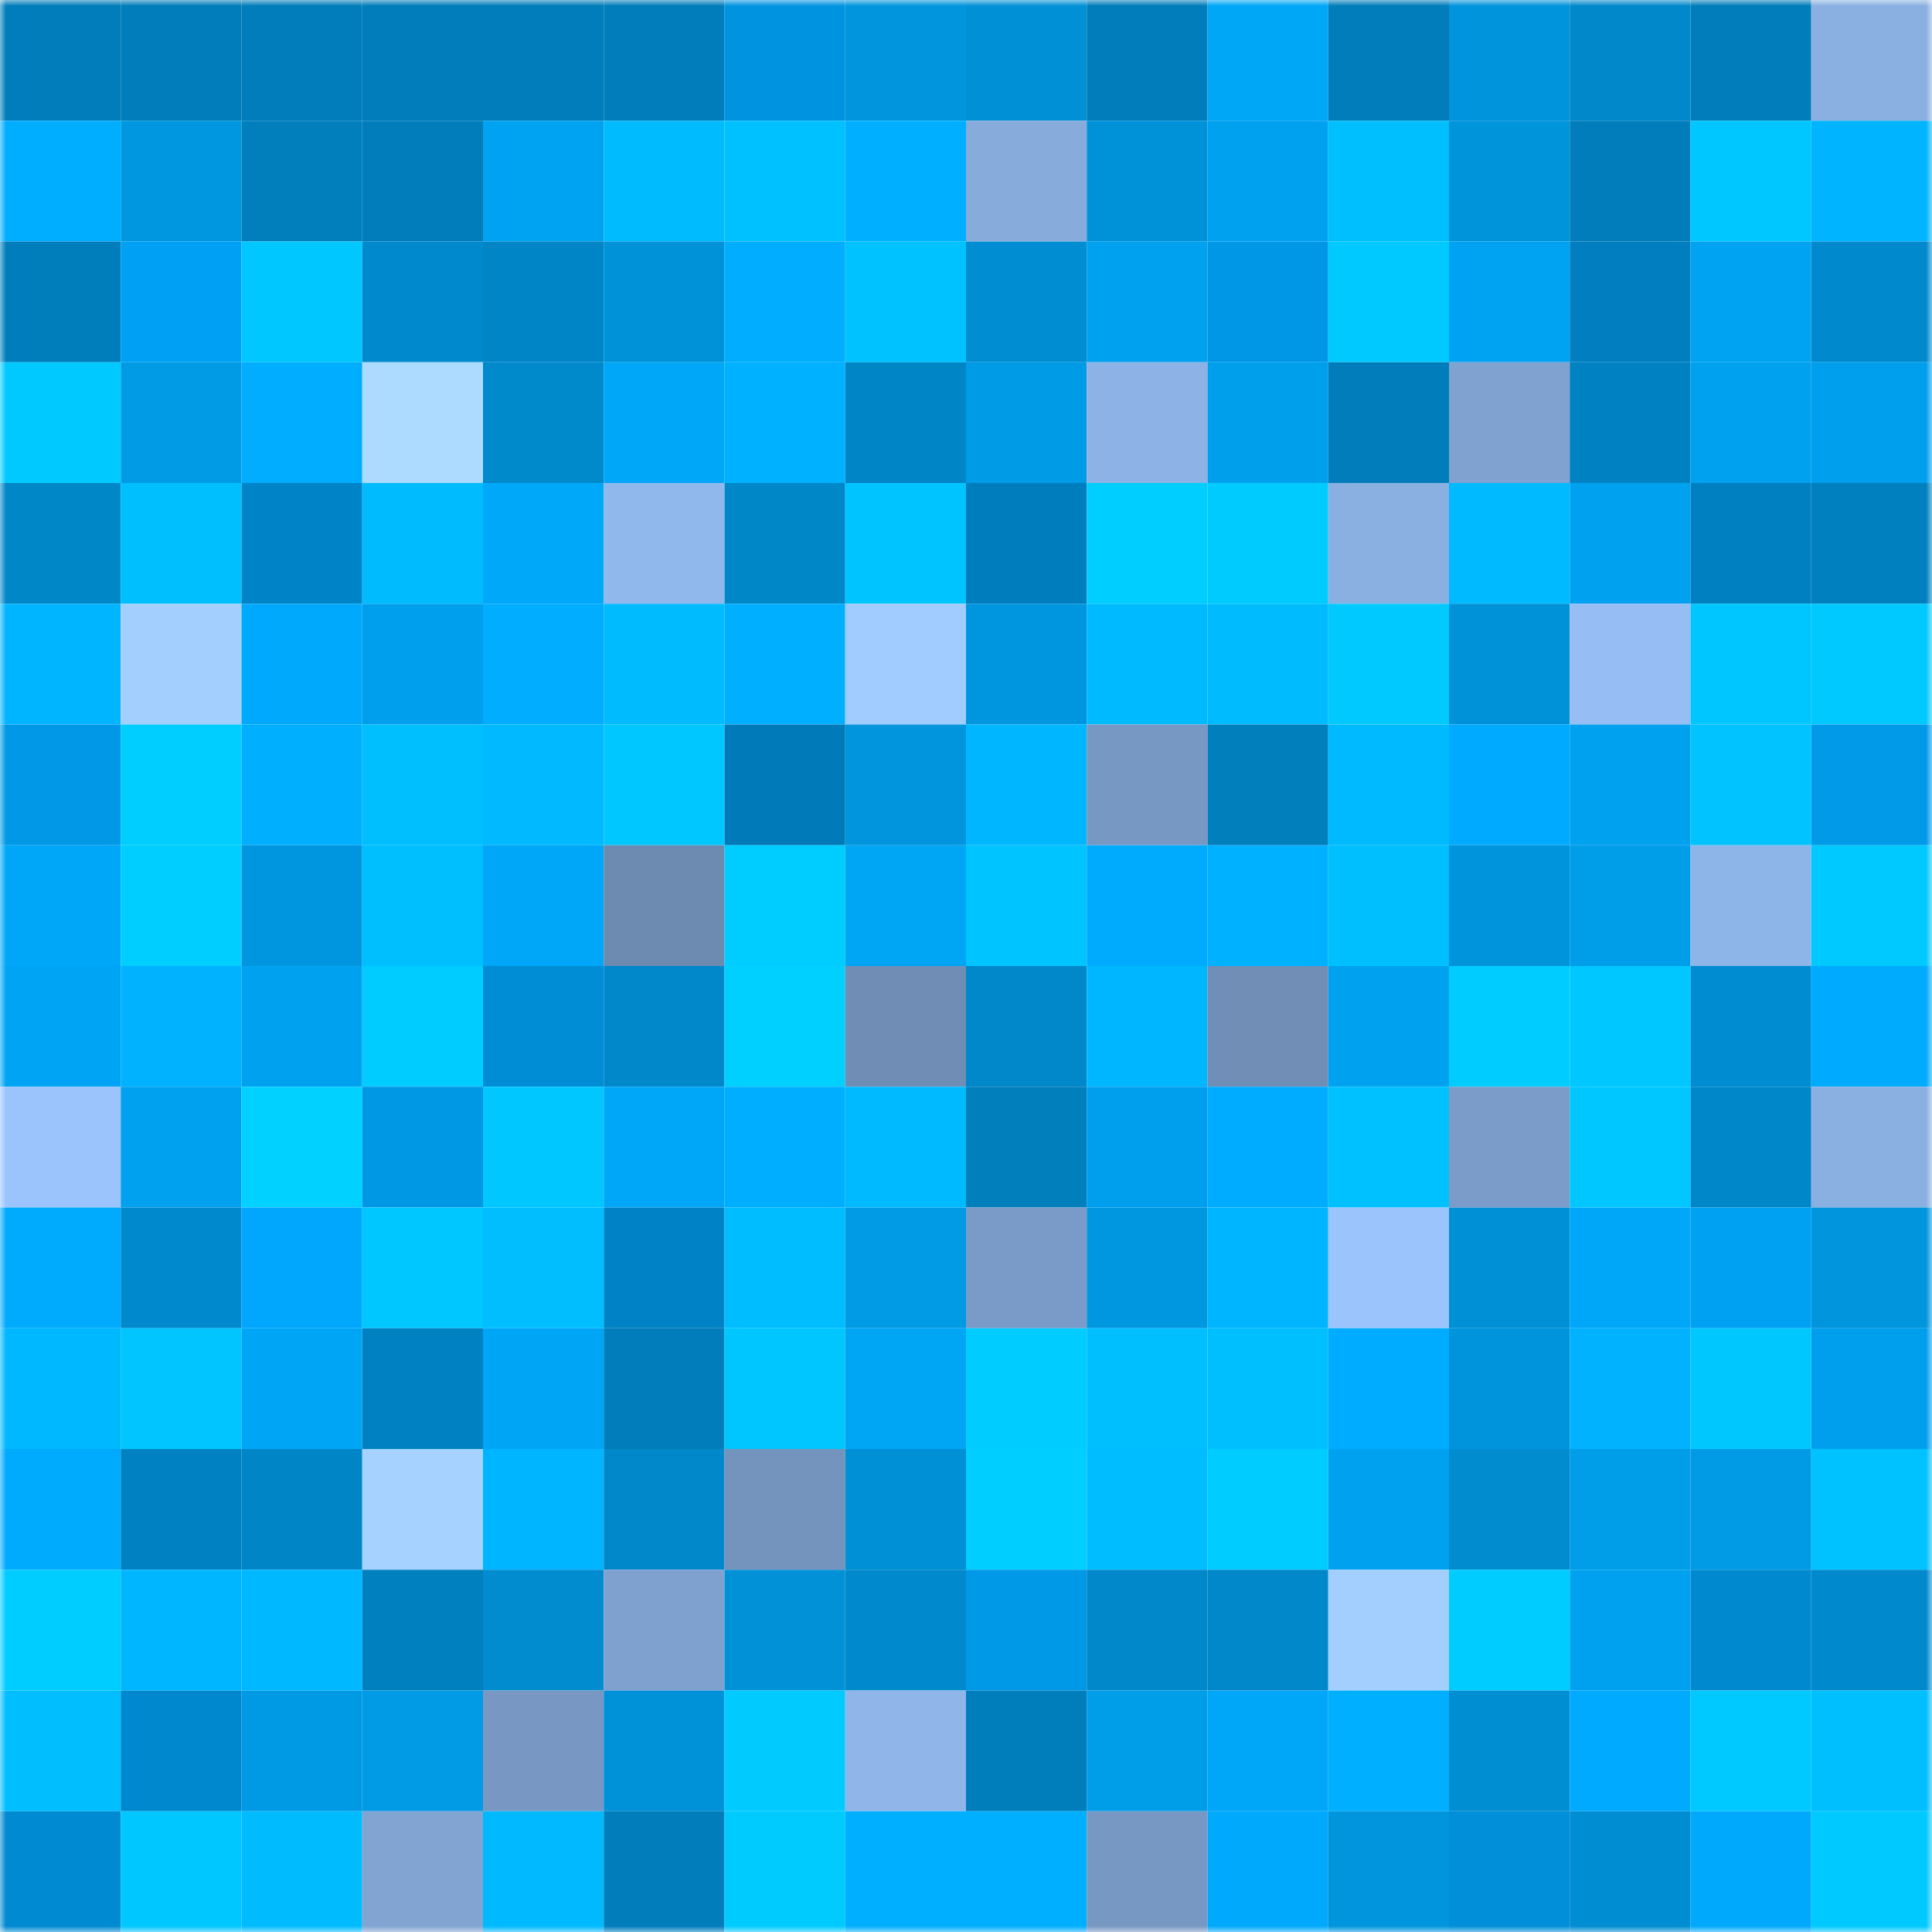 <svg viewBox="0 0 160 160" fill="none" role="img" xmlns="http://www.w3.org/2000/svg" width="240" height="240" name="ens%2C36tigers.eth"><mask id="1948684260" mask-type="alpha" maskUnits="userSpaceOnUse" x="0" y="0" width="160" height="160"><rect width="160" height="160" fill="#FFFFFF"></rect></mask><g mask="url(#1948684260)"><rect x="0" y="0" width="10" height="10" fill="#007dba"></rect><rect x="10" y="0" width="10" height="10" fill="#007dba"></rect><rect x="20" y="0" width="10" height="10" fill="#007dba"></rect><rect x="30" y="0" width="10" height="10" fill="#007dba"></rect><rect x="40" y="0" width="10" height="10" fill="#007dba"></rect><rect x="50" y="0" width="10" height="10" fill="#007dba"></rect><rect x="60" y="0" width="10" height="10" fill="#0094e0"></rect><rect x="70" y="0" width="10" height="10" fill="#0095dd"></rect><rect x="80" y="0" width="10" height="10" fill="#0090d6"></rect><rect x="90" y="0" width="10" height="10" fill="#007dba"></rect><rect x="100" y="0" width="10" height="10" fill="#00a7f7"></rect><rect x="110" y="0" width="10" height="10" fill="#007dba"></rect><rect x="120" y="0" width="10" height="10" fill="#0094dc"></rect><rect x="130" y="0" width="10" height="10" fill="#0088ca"></rect><rect x="140" y="0" width="10" height="10" fill="#007dba"></rect><rect x="150" y="0" width="10" height="10" fill="#8ab0e1"></rect><rect x="0" y="10" width="10" height="10" fill="#00aeff"></rect><rect x="10" y="10" width="10" height="10" fill="#0097e1"></rect><rect x="20" y="10" width="10" height="10" fill="#007fbc"></rect><rect x="30" y="10" width="10" height="10" fill="#007dba"></rect><rect x="40" y="10" width="10" height="10" fill="#00a3f2"></rect><rect x="50" y="10" width="10" height="10" fill="#00bcff"></rect><rect x="60" y="10" width="10" height="10" fill="#00c1ff"></rect><rect x="70" y="10" width="10" height="10" fill="#00afff"></rect><rect x="80" y="10" width="10" height="10" fill="#87acdc"></rect><rect x="90" y="10" width="10" height="10" fill="#0092d9"></rect><rect x="100" y="10" width="10" height="10" fill="#00a2f0"></rect><rect x="110" y="10" width="10" height="10" fill="#00bfff"></rect><rect x="120" y="10" width="10" height="10" fill="#0094db"></rect><rect x="130" y="10" width="10" height="10" fill="#007dba"></rect><rect x="140" y="10" width="10" height="10" fill="#00c7ff"></rect><rect x="150" y="10" width="10" height="10" fill="#00b4ff"></rect><rect x="0" y="20" width="10" height="10" fill="#007ebb"></rect><rect x="10" y="20" width="10" height="10" fill="#00a1f4"></rect><rect x="20" y="20" width="10" height="10" fill="#00c7ff"></rect><rect x="30" y="20" width="10" height="10" fill="#008acd"></rect><rect x="40" y="20" width="10" height="10" fill="#0086c7"></rect><rect x="50" y="20" width="10" height="10" fill="#0092d9"></rect><rect x="60" y="20" width="10" height="10" fill="#00adff"></rect><rect x="70" y="20" width="10" height="10" fill="#00c2ff"></rect><rect x="80" y="20" width="10" height="10" fill="#008dd1"></rect><rect x="90" y="20" width="10" height="10" fill="#00a2f0"></rect><rect x="100" y="20" width="10" height="10" fill="#0098e6"></rect><rect x="110" y="20" width="10" height="10" fill="#00c9ff"></rect><rect x="120" y="20" width="10" height="10" fill="#00a3f1"></rect><rect x="130" y="20" width="10" height="10" fill="#007ebf"></rect><rect x="140" y="20" width="10" height="10" fill="#00a3f2"></rect><rect x="150" y="20" width="10" height="10" fill="#008acd"></rect><rect x="0" y="30" width="10" height="10" fill="#00c9ff"></rect><rect x="10" y="30" width="10" height="10" fill="#009ae5"></rect><rect x="20" y="30" width="10" height="10" fill="#00adff"></rect><rect x="30" y="30" width="10" height="10" fill="#acdbff"></rect><rect x="40" y="30" width="10" height="10" fill="#0089cb"></rect><rect x="50" y="30" width="10" height="10" fill="#00a7f8"></rect><rect x="60" y="30" width="10" height="10" fill="#00b1ff"></rect><rect x="70" y="30" width="10" height="10" fill="#0085c6"></rect><rect x="80" y="30" width="10" height="10" fill="#009be6"></rect><rect x="90" y="30" width="10" height="10" fill="#8db2e5"></rect><rect x="100" y="30" width="10" height="10" fill="#009fec"></rect><rect x="110" y="30" width="10" height="10" fill="#007dba"></rect><rect x="120" y="30" width="10" height="10" fill="#80a2d0"></rect><rect x="130" y="30" width="10" height="10" fill="#0082c2"></rect><rect x="140" y="30" width="10" height="10" fill="#00a1ef"></rect><rect x="150" y="30" width="10" height="10" fill="#009fed"></rect><rect x="0" y="40" width="10" height="10" fill="#0087c8"></rect><rect x="10" y="40" width="10" height="10" fill="#00bfff"></rect><rect x="20" y="40" width="10" height="10" fill="#0084c8"></rect><rect x="30" y="40" width="10" height="10" fill="#00bcff"></rect><rect x="40" y="40" width="10" height="10" fill="#00a8fa"></rect><rect x="50" y="40" width="10" height="10" fill="#91b8ec"></rect><rect x="60" y="40" width="10" height="10" fill="#0087c8"></rect><rect x="70" y="40" width="10" height="10" fill="#00c4ff"></rect><rect x="80" y="40" width="10" height="10" fill="#007dbd"></rect><rect x="90" y="40" width="10" height="10" fill="#00ceff"></rect><rect x="100" y="40" width="10" height="10" fill="#00cbff"></rect><rect x="110" y="40" width="10" height="10" fill="#8ab0e1"></rect><rect x="120" y="40" width="10" height="10" fill="#00baff"></rect><rect x="130" y="40" width="10" height="10" fill="#00a2f0"></rect><rect x="140" y="40" width="10" height="10" fill="#007fc1"></rect><rect x="150" y="40" width="10" height="10" fill="#0080be"></rect><rect x="0" y="50" width="10" height="10" fill="#00b5ff"></rect><rect x="10" y="50" width="10" height="10" fill="#a3cfff"></rect><rect x="20" y="50" width="10" height="10" fill="#00a9fc"></rect><rect x="30" y="50" width="10" height="10" fill="#009fed"></rect><rect x="40" y="50" width="10" height="10" fill="#00adff"></rect><rect x="50" y="50" width="10" height="10" fill="#00bcff"></rect><rect x="60" y="50" width="10" height="10" fill="#00afff"></rect><rect x="70" y="50" width="10" height="10" fill="#a1ccff"></rect><rect x="80" y="50" width="10" height="10" fill="#0096df"></rect><rect x="90" y="50" width="10" height="10" fill="#00baff"></rect><rect x="100" y="50" width="10" height="10" fill="#00bcff"></rect><rect x="110" y="50" width="10" height="10" fill="#00c9ff"></rect><rect x="120" y="50" width="10" height="10" fill="#0092d8"></rect><rect x="130" y="50" width="10" height="10" fill="#96bef4"></rect><rect x="140" y="50" width="10" height="10" fill="#00c6ff"></rect><rect x="150" y="50" width="10" height="10" fill="#00c9ff"></rect><rect x="0" y="60" width="10" height="10" fill="#0098e7"></rect><rect x="10" y="60" width="10" height="10" fill="#00ceff"></rect><rect x="20" y="60" width="10" height="10" fill="#00b0ff"></rect><rect x="30" y="60" width="10" height="10" fill="#00bfff"></rect><rect x="40" y="60" width="10" height="10" fill="#00b9ff"></rect><rect x="50" y="60" width="10" height="10" fill="#00c7ff"></rect><rect x="60" y="60" width="10" height="10" fill="#007ab9"></rect><rect x="70" y="60" width="10" height="10" fill="#0095dd"></rect><rect x="80" y="60" width="10" height="10" fill="#00b7ff"></rect><rect x="90" y="60" width="10" height="10" fill="#7898c4"></rect><rect x="100" y="60" width="10" height="10" fill="#007fbd"></rect><rect x="110" y="60" width="10" height="10" fill="#00baff"></rect><rect x="120" y="60" width="10" height="10" fill="#00abff"></rect><rect x="130" y="60" width="10" height="10" fill="#00a2f0"></rect><rect x="140" y="60" width="10" height="10" fill="#00c3ff"></rect><rect x="150" y="60" width="10" height="10" fill="#009ae9"></rect><rect x="0" y="70" width="10" height="10" fill="#00a7f9"></rect><rect x="10" y="70" width="10" height="10" fill="#00ceff"></rect><rect x="20" y="70" width="10" height="10" fill="#0096df"></rect><rect x="30" y="70" width="10" height="10" fill="#00bfff"></rect><rect x="40" y="70" width="10" height="10" fill="#00a6f7"></rect><rect x="50" y="70" width="10" height="10" fill="#6d8ab1"></rect><rect x="60" y="70" width="10" height="10" fill="#00cdff"></rect><rect x="70" y="70" width="10" height="10" fill="#00a5f4"></rect><rect x="80" y="70" width="10" height="10" fill="#00c4ff"></rect><rect x="90" y="70" width="10" height="10" fill="#00aafc"></rect><rect x="100" y="70" width="10" height="10" fill="#00b1ff"></rect><rect x="110" y="70" width="10" height="10" fill="#00bfff"></rect><rect x="120" y="70" width="10" height="10" fill="#0094dc"></rect><rect x="130" y="70" width="10" height="10" fill="#009de9"></rect><rect x="140" y="70" width="10" height="10" fill="#8eb5e8"></rect><rect x="150" y="70" width="10" height="10" fill="#00c9ff"></rect><rect x="0" y="80" width="10" height="10" fill="#00a4f4"></rect><rect x="10" y="80" width="10" height="10" fill="#00b2ff"></rect><rect x="20" y="80" width="10" height="10" fill="#00a2f0"></rect><rect x="30" y="80" width="10" height="10" fill="#00ccff"></rect><rect x="40" y="80" width="10" height="10" fill="#008dd6"></rect><rect x="50" y="80" width="10" height="10" fill="#0088ca"></rect><rect x="60" y="80" width="10" height="10" fill="#00d0ff"></rect><rect x="70" y="80" width="10" height="10" fill="#6f8db5"></rect><rect x="80" y="80" width="10" height="10" fill="#0088ca"></rect><rect x="90" y="80" width="10" height="10" fill="#00b7ff"></rect><rect x="100" y="80" width="10" height="10" fill="#708eb6"></rect><rect x="110" y="80" width="10" height="10" fill="#00a2f0"></rect><rect x="120" y="80" width="10" height="10" fill="#00ccff"></rect><rect x="130" y="80" width="10" height="10" fill="#00c7ff"></rect><rect x="140" y="80" width="10" height="10" fill="#008cd0"></rect><rect x="150" y="80" width="10" height="10" fill="#00aafc"></rect><rect x="0" y="90" width="10" height="10" fill="#9bc4fc"></rect><rect x="10" y="90" width="10" height="10" fill="#00a2f0"></rect><rect x="20" y="90" width="10" height="10" fill="#00d1ff"></rect><rect x="30" y="90" width="10" height="10" fill="#0097e5"></rect><rect x="40" y="90" width="10" height="10" fill="#00c7ff"></rect><rect x="50" y="90" width="10" height="10" fill="#00a7f8"></rect><rect x="60" y="90" width="10" height="10" fill="#00aeff"></rect><rect x="70" y="90" width="10" height="10" fill="#00baff"></rect><rect x="80" y="90" width="10" height="10" fill="#007fbd"></rect><rect x="90" y="90" width="10" height="10" fill="#009fed"></rect><rect x="100" y="90" width="10" height="10" fill="#00acff"></rect><rect x="110" y="90" width="10" height="10" fill="#00c1ff"></rect><rect x="120" y="90" width="10" height="10" fill="#7b9cc8"></rect><rect x="130" y="90" width="10" height="10" fill="#00c7ff"></rect><rect x="140" y="90" width="10" height="10" fill="#0087c9"></rect><rect x="150" y="90" width="10" height="10" fill="#8ab0e1"></rect><rect x="0" y="100" width="10" height="10" fill="#00aafc"></rect><rect x="10" y="100" width="10" height="10" fill="#008acd"></rect><rect x="20" y="100" width="10" height="10" fill="#00a7fd"></rect><rect x="30" y="100" width="10" height="10" fill="#00c7ff"></rect><rect x="40" y="100" width="10" height="10" fill="#00beff"></rect><rect x="50" y="100" width="10" height="10" fill="#0083c6"></rect><rect x="60" y="100" width="10" height="10" fill="#00bdff"></rect><rect x="70" y="100" width="10" height="10" fill="#009ae5"></rect><rect x="80" y="100" width="10" height="10" fill="#7a9bc7"></rect><rect x="90" y="100" width="10" height="10" fill="#0097e1"></rect><rect x="100" y="100" width="10" height="10" fill="#00b5ff"></rect><rect x="110" y="100" width="10" height="10" fill="#9ac4fb"></rect><rect x="120" y="100" width="10" height="10" fill="#0090d6"></rect><rect x="130" y="100" width="10" height="10" fill="#00a7f8"></rect><rect x="140" y="100" width="10" height="10" fill="#00a1f3"></rect><rect x="150" y="100" width="10" height="10" fill="#0095dd"></rect><rect x="0" y="110" width="10" height="10" fill="#00b8ff"></rect><rect x="10" y="110" width="10" height="10" fill="#00c5ff"></rect><rect x="20" y="110" width="10" height="10" fill="#00a6f6"></rect><rect x="30" y="110" width="10" height="10" fill="#0082c2"></rect><rect x="40" y="110" width="10" height="10" fill="#00a6f6"></rect><rect x="50" y="110" width="10" height="10" fill="#007dba"></rect><rect x="60" y="110" width="10" height="10" fill="#00c6ff"></rect><rect x="70" y="110" width="10" height="10" fill="#00a5f4"></rect><rect x="80" y="110" width="10" height="10" fill="#00ccff"></rect><rect x="90" y="110" width="10" height="10" fill="#00bfff"></rect><rect x="100" y="110" width="10" height="10" fill="#00bfff"></rect><rect x="110" y="110" width="10" height="10" fill="#00acff"></rect><rect x="120" y="110" width="10" height="10" fill="#0094dc"></rect><rect x="130" y="110" width="10" height="10" fill="#00b2ff"></rect><rect x="140" y="110" width="10" height="10" fill="#00c8ff"></rect><rect x="150" y="110" width="10" height="10" fill="#009fed"></rect><rect x="0" y="120" width="10" height="10" fill="#00aafd"></rect><rect x="10" y="120" width="10" height="10" fill="#0082c2"></rect><rect x="20" y="120" width="10" height="10" fill="#0085c6"></rect><rect x="30" y="120" width="10" height="10" fill="#a6d2ff"></rect><rect x="40" y="120" width="10" height="10" fill="#00b5ff"></rect><rect x="50" y="120" width="10" height="10" fill="#0088ca"></rect><rect x="60" y="120" width="10" height="10" fill="#7494bd"></rect><rect x="70" y="120" width="10" height="10" fill="#0090d5"></rect><rect x="80" y="120" width="10" height="10" fill="#00ceff"></rect><rect x="90" y="120" width="10" height="10" fill="#00bdff"></rect><rect x="100" y="120" width="10" height="10" fill="#00ccff"></rect><rect x="110" y="120" width="10" height="10" fill="#00a2f0"></rect><rect x="120" y="120" width="10" height="10" fill="#008ccf"></rect><rect x="130" y="120" width="10" height="10" fill="#009de9"></rect><rect x="140" y="120" width="10" height="10" fill="#009ae5"></rect><rect x="150" y="120" width="10" height="10" fill="#00c2ff"></rect><rect x="0" y="130" width="10" height="10" fill="#00cdff"></rect><rect x="10" y="130" width="10" height="10" fill="#00b7ff"></rect><rect x="20" y="130" width="10" height="10" fill="#00b8ff"></rect><rect x="30" y="130" width="10" height="10" fill="#0080be"></rect><rect x="40" y="130" width="10" height="10" fill="#008ccf"></rect><rect x="50" y="130" width="10" height="10" fill="#7fa1cf"></rect><rect x="60" y="130" width="10" height="10" fill="#0091d7"></rect><rect x="70" y="130" width="10" height="10" fill="#008acd"></rect><rect x="80" y="130" width="10" height="10" fill="#0099e8"></rect><rect x="90" y="130" width="10" height="10" fill="#0088ca"></rect><rect x="100" y="130" width="10" height="10" fill="#0088ca"></rect><rect x="110" y="130" width="10" height="10" fill="#a3cfff"></rect><rect x="120" y="130" width="10" height="10" fill="#00ccff"></rect><rect x="130" y="130" width="10" height="10" fill="#00a2f0"></rect><rect x="140" y="130" width="10" height="10" fill="#0089cf"></rect><rect x="150" y="130" width="10" height="10" fill="#008acd"></rect><rect x="0" y="140" width="10" height="10" fill="#00beff"></rect><rect x="10" y="140" width="10" height="10" fill="#0088ce"></rect><rect x="20" y="140" width="10" height="10" fill="#0099e3"></rect><rect x="30" y="140" width="10" height="10" fill="#009ae5"></rect><rect x="40" y="140" width="10" height="10" fill="#7898c3"></rect><rect x="50" y="140" width="10" height="10" fill="#0092d9"></rect><rect x="60" y="140" width="10" height="10" fill="#00caff"></rect><rect x="70" y="140" width="10" height="10" fill="#8fb5e9"></rect><rect x="80" y="140" width="10" height="10" fill="#007ebb"></rect><rect x="90" y="140" width="10" height="10" fill="#009de9"></rect><rect x="100" y="140" width="10" height="10" fill="#00a6f7"></rect><rect x="110" y="140" width="10" height="10" fill="#00afff"></rect><rect x="120" y="140" width="10" height="10" fill="#008ed3"></rect><rect x="130" y="140" width="10" height="10" fill="#00abff"></rect><rect x="140" y="140" width="10" height="10" fill="#00c9ff"></rect><rect x="150" y="140" width="10" height="10" fill="#00bfff"></rect><rect x="0" y="150" width="10" height="10" fill="#008ad1"></rect><rect x="10" y="150" width="10" height="10" fill="#00c7ff"></rect><rect x="20" y="150" width="10" height="10" fill="#00bcff"></rect><rect x="30" y="150" width="10" height="10" fill="#81a4d2"></rect><rect x="40" y="150" width="10" height="10" fill="#00b9ff"></rect><rect x="50" y="150" width="10" height="10" fill="#007dba"></rect><rect x="60" y="150" width="10" height="10" fill="#00cbff"></rect><rect x="70" y="150" width="10" height="10" fill="#00afff"></rect><rect x="80" y="150" width="10" height="10" fill="#00afff"></rect><rect x="90" y="150" width="10" height="10" fill="#7898c4"></rect><rect x="100" y="150" width="10" height="10" fill="#00a9fb"></rect><rect x="110" y="150" width="10" height="10" fill="#0095dd"></rect><rect x="120" y="150" width="10" height="10" fill="#008fd8"></rect><rect x="130" y="150" width="10" height="10" fill="#008dd1"></rect><rect x="140" y="150" width="10" height="10" fill="#00a9fc"></rect><rect x="150" y="150" width="10" height="10" fill="#00c9ff"></rect></g></svg>